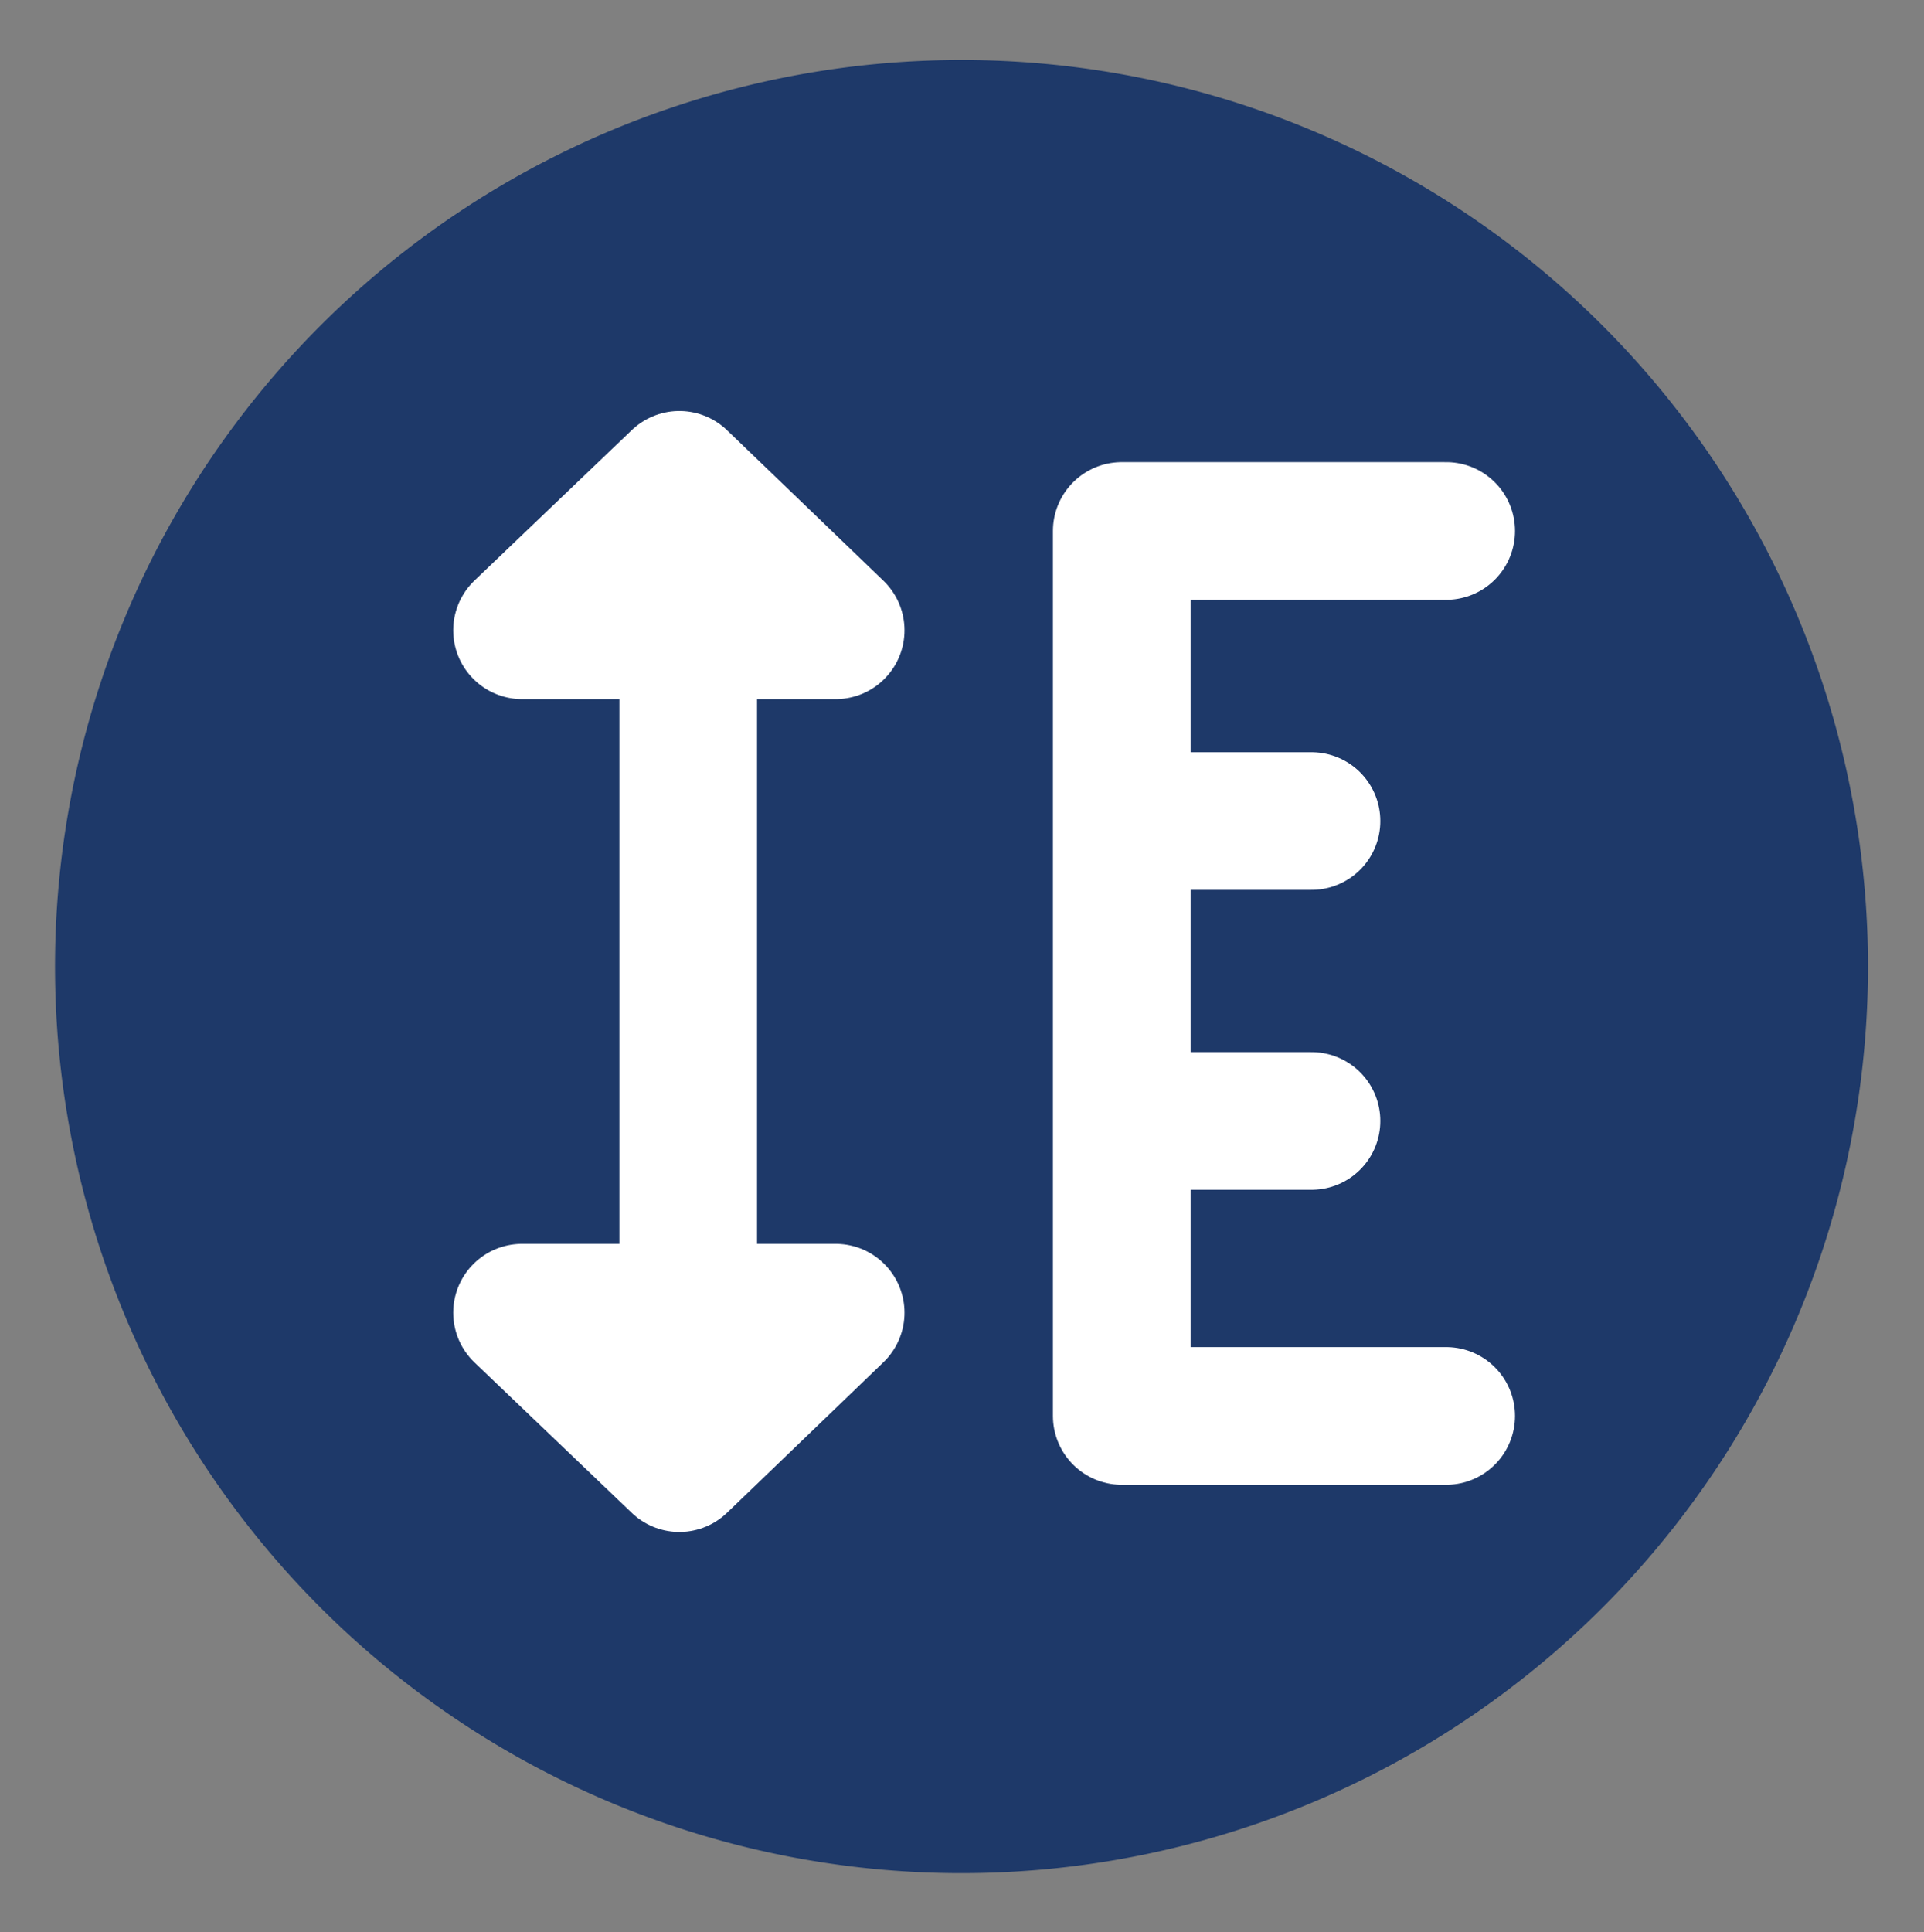 <svg xmlns="http://www.w3.org/2000/svg" width="19.57" height="19.65" viewBox="0 0 19.57 19.65"><rect x="0" y="0" width="19.57" height="19.65" fill="#808080" stroke="none"/><title>Pfeil E</title><path d="M19,9.82A9.22,9.22,0,1,1,9.78.61,9.22,9.22,0,0,1,19,9.82" fill="#1e3969"/><polygon points="6.91 4.88 5.31 6.41 8.5 6.41 6.91 4.88" fill="#fff"/><polygon points="6.91 4.88 5.31 6.41 8.5 6.41 6.91 4.88" fill="none" stroke="#fff" stroke-linecap="round" stroke-linejoin="round" stroke-width="1.4"/><path d="M13.34,8.35H11.41m1.93,3.05H11.41m3.3,3h-3.3v-9h3.3M7,5.54v7.93" fill="none" stroke="#fff" stroke-linecap="round" stroke-linejoin="round" stroke-width="1.4"/><polygon points="6.91 14.88 8.5 13.35 5.31 13.35 6.91 14.88" fill="#fff"/><polygon points="6.91 14.88 8.5 13.35 5.31 13.35 6.91 14.88" fill="none" stroke="#fff" stroke-linecap="round" stroke-linejoin="round" stroke-width="1.4"/></svg>
